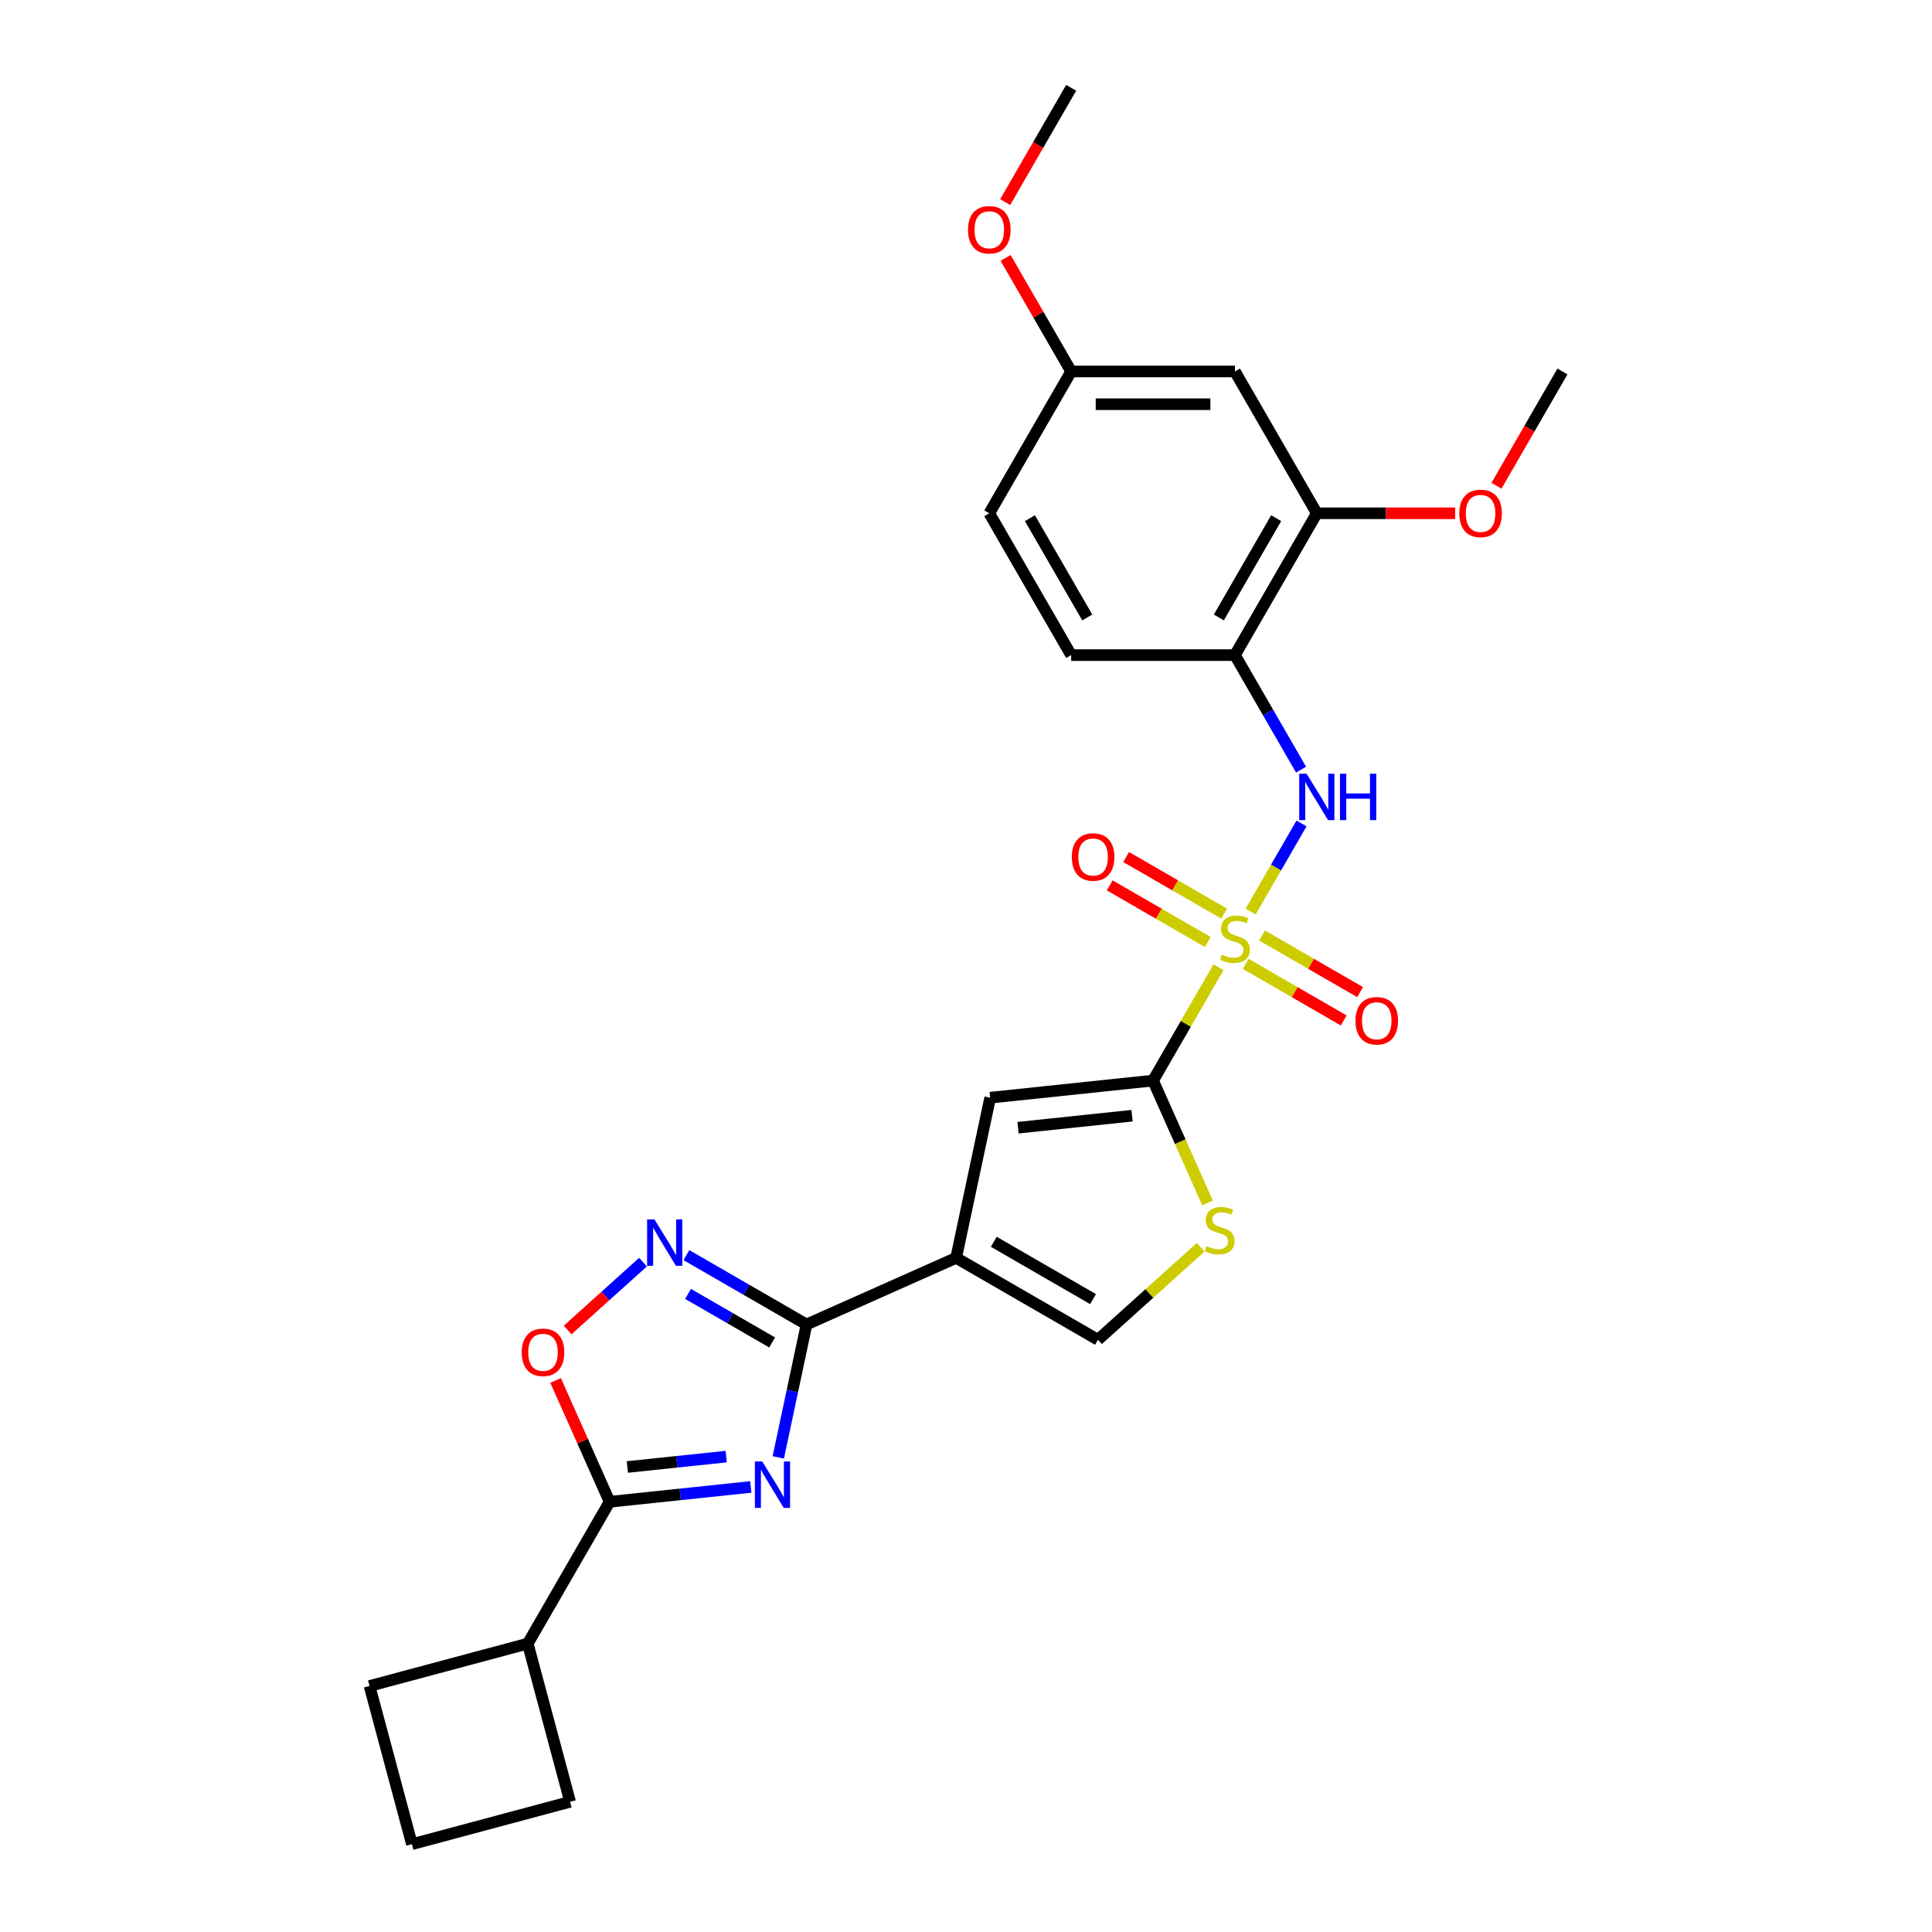 <?xml version='1.0' encoding='iso-8859-1'?>
<svg version='1.1' baseProfile='full'
              xmlns='http://www.w3.org/2000/svg'
                      xmlns:rdkit='http://www.rdkit.org/xml'
                      xmlns:xlink='http://www.w3.org/1999/xlink'
                  xml:space='preserve'
width='1000px' height='1000px' viewBox='0 0 1000 1000'>
<!-- END OF HEADER -->
<rect style='opacity:1.0;fill:#FFFFFF;stroke:none' width='1000' height='1000' x='0' y='0'> </rect>
<path class='bond-1' d='M 630.69,500.63 L 613.752,529.968' style='fill:none;fill-rule:evenodd;stroke:#CCCC00;stroke-width:6px;stroke-linecap:butt;stroke-linejoin:miter;stroke-opacity:1' />
<path class='bond-1' d='M 613.752,529.968 L 596.814,559.306' style='fill:none;fill-rule:evenodd;stroke:#000000;stroke-width:6px;stroke-linecap:butt;stroke-linejoin:miter;stroke-opacity:1' />
<path class='bond-7' d='M 647.329,471.811 L 660.494,449.008' style='fill:none;fill-rule:evenodd;stroke:#CCCC00;stroke-width:6px;stroke-linecap:butt;stroke-linejoin:miter;stroke-opacity:1' />
<path class='bond-7' d='M 660.494,449.008 L 673.659,426.206' style='fill:none;fill-rule:evenodd;stroke:#0000FF;stroke-width:6px;stroke-linecap:butt;stroke-linejoin:miter;stroke-opacity:1' />
<path class='bond-13' d='M 633.618,472.89 L 608.25,458.244' style='fill:none;fill-rule:evenodd;stroke:#CCCC00;stroke-width:6px;stroke-linecap:butt;stroke-linejoin:miter;stroke-opacity:1' />
<path class='bond-13' d='M 608.25,458.244 L 582.882,443.598' style='fill:none;fill-rule:evenodd;stroke:#FF0000;stroke-width:6px;stroke-linecap:butt;stroke-linejoin:miter;stroke-opacity:1' />
<path class='bond-13' d='M 625.142,487.572 L 599.774,472.926' style='fill:none;fill-rule:evenodd;stroke:#CCCC00;stroke-width:6px;stroke-linecap:butt;stroke-linejoin:miter;stroke-opacity:1' />
<path class='bond-13' d='M 599.774,472.926 L 574.405,458.279' style='fill:none;fill-rule:evenodd;stroke:#FF0000;stroke-width:6px;stroke-linecap:butt;stroke-linejoin:miter;stroke-opacity:1' />
<path class='bond-14' d='M 644.773,498.906 L 670.142,513.552' style='fill:none;fill-rule:evenodd;stroke:#CCCC00;stroke-width:6px;stroke-linecap:butt;stroke-linejoin:miter;stroke-opacity:1' />
<path class='bond-14' d='M 670.142,513.552 L 695.51,528.199' style='fill:none;fill-rule:evenodd;stroke:#FF0000;stroke-width:6px;stroke-linecap:butt;stroke-linejoin:miter;stroke-opacity:1' />
<path class='bond-14' d='M 653.25,484.225 L 678.618,498.871' style='fill:none;fill-rule:evenodd;stroke:#CCCC00;stroke-width:6px;stroke-linecap:butt;stroke-linejoin:miter;stroke-opacity:1' />
<path class='bond-14' d='M 678.618,498.871 L 703.986,513.517' style='fill:none;fill-rule:evenodd;stroke:#FF0000;stroke-width:6px;stroke-linecap:butt;stroke-linejoin:miter;stroke-opacity:1' />
<path class='bond-0' d='M 402.835,754.343 L 410.146,719.948' style='fill:none;fill-rule:evenodd;stroke:#0000FF;stroke-width:6px;stroke-linecap:butt;stroke-linejoin:miter;stroke-opacity:1' />
<path class='bond-0' d='M 410.146,719.948 L 417.457,685.553' style='fill:none;fill-rule:evenodd;stroke:#000000;stroke-width:6px;stroke-linecap:butt;stroke-linejoin:miter;stroke-opacity:1' />
<path class='bond-5' d='M 388.611,769.644 L 352.072,773.484' style='fill:none;fill-rule:evenodd;stroke:#0000FF;stroke-width:6px;stroke-linecap:butt;stroke-linejoin:miter;stroke-opacity:1' />
<path class='bond-5' d='M 352.072,773.484 L 315.534,777.325' style='fill:none;fill-rule:evenodd;stroke:#000000;stroke-width:6px;stroke-linecap:butt;stroke-linejoin:miter;stroke-opacity:1' />
<path class='bond-5' d='M 375.877,753.936 L 350.3,756.624' style='fill:none;fill-rule:evenodd;stroke:#0000FF;stroke-width:6px;stroke-linecap:butt;stroke-linejoin:miter;stroke-opacity:1' />
<path class='bond-5' d='M 350.3,756.624 L 324.724,759.313' style='fill:none;fill-rule:evenodd;stroke:#000000;stroke-width:6px;stroke-linecap:butt;stroke-linejoin:miter;stroke-opacity:1' />
<path class='bond-6' d='M 596.814,559.306 L 512.515,568.166' style='fill:none;fill-rule:evenodd;stroke:#000000;stroke-width:6px;stroke-linecap:butt;stroke-linejoin:miter;stroke-opacity:1' />
<path class='bond-6' d='M 585.941,577.494 L 526.932,583.697' style='fill:none;fill-rule:evenodd;stroke:#000000;stroke-width:6px;stroke-linecap:butt;stroke-linejoin:miter;stroke-opacity:1' />
<path class='bond-8' d='M 596.814,559.306 L 610.916,590.979' style='fill:none;fill-rule:evenodd;stroke:#000000;stroke-width:6px;stroke-linecap:butt;stroke-linejoin:miter;stroke-opacity:1' />
<path class='bond-8' d='M 610.916,590.979 L 625.018,622.653' style='fill:none;fill-rule:evenodd;stroke:#CCCC00;stroke-width:6px;stroke-linecap:butt;stroke-linejoin:miter;stroke-opacity:1' />
<path class='bond-2' d='M 417.457,685.553 L 494.892,651.077' style='fill:none;fill-rule:evenodd;stroke:#000000;stroke-width:6px;stroke-linecap:butt;stroke-linejoin:miter;stroke-opacity:1' />
<path class='bond-4' d='M 417.457,685.553 L 386.364,667.602' style='fill:none;fill-rule:evenodd;stroke:#000000;stroke-width:6px;stroke-linecap:butt;stroke-linejoin:miter;stroke-opacity:1' />
<path class='bond-4' d='M 386.364,667.602 L 355.272,649.651' style='fill:none;fill-rule:evenodd;stroke:#0000FF;stroke-width:6px;stroke-linecap:butt;stroke-linejoin:miter;stroke-opacity:1' />
<path class='bond-4' d='M 399.653,694.849 L 377.888,682.284' style='fill:none;fill-rule:evenodd;stroke:#000000;stroke-width:6px;stroke-linecap:butt;stroke-linejoin:miter;stroke-opacity:1' />
<path class='bond-4' d='M 377.888,682.284 L 356.123,669.718' style='fill:none;fill-rule:evenodd;stroke:#0000FF;stroke-width:6px;stroke-linecap:butt;stroke-linejoin:miter;stroke-opacity:1' />
<path class='bond-3' d='M 494.892,651.077 L 512.515,568.166' style='fill:none;fill-rule:evenodd;stroke:#000000;stroke-width:6px;stroke-linecap:butt;stroke-linejoin:miter;stroke-opacity:1' />
<path class='bond-27' d='M 494.892,651.077 L 568.299,693.459' style='fill:none;fill-rule:evenodd;stroke:#000000;stroke-width:6px;stroke-linecap:butt;stroke-linejoin:miter;stroke-opacity:1' />
<path class='bond-27' d='M 514.379,642.753 L 565.764,672.42' style='fill:none;fill-rule:evenodd;stroke:#000000;stroke-width:6px;stroke-linecap:butt;stroke-linejoin:miter;stroke-opacity:1' />
<path class='bond-9' d='M 332.827,653.276 L 313.323,670.838' style='fill:none;fill-rule:evenodd;stroke:#0000FF;stroke-width:6px;stroke-linecap:butt;stroke-linejoin:miter;stroke-opacity:1' />
<path class='bond-9' d='M 313.323,670.838 L 293.819,688.399' style='fill:none;fill-rule:evenodd;stroke:#FF0000;stroke-width:6px;stroke-linecap:butt;stroke-linejoin:miter;stroke-opacity:1' />
<path class='bond-16' d='M 315.534,777.325 L 273.152,850.732' style='fill:none;fill-rule:evenodd;stroke:#000000;stroke-width:6px;stroke-linecap:butt;stroke-linejoin:miter;stroke-opacity:1' />
<path class='bond-29' d='M 315.534,777.325 L 301.553,745.922' style='fill:none;fill-rule:evenodd;stroke:#000000;stroke-width:6px;stroke-linecap:butt;stroke-linejoin:miter;stroke-opacity:1' />
<path class='bond-29' d='M 301.553,745.922 L 287.572,714.52' style='fill:none;fill-rule:evenodd;stroke:#FF0000;stroke-width:6px;stroke-linecap:butt;stroke-linejoin:miter;stroke-opacity:1' />
<path class='bond-11' d='M 673.425,398.369 L 656.31,368.727' style='fill:none;fill-rule:evenodd;stroke:#0000FF;stroke-width:6px;stroke-linecap:butt;stroke-linejoin:miter;stroke-opacity:1' />
<path class='bond-11' d='M 656.31,368.727 L 639.196,339.084' style='fill:none;fill-rule:evenodd;stroke:#000000;stroke-width:6px;stroke-linecap:butt;stroke-linejoin:miter;stroke-opacity:1' />
<path class='bond-10' d='M 621.475,645.579 L 594.887,669.519' style='fill:none;fill-rule:evenodd;stroke:#CCCC00;stroke-width:6px;stroke-linecap:butt;stroke-linejoin:miter;stroke-opacity:1' />
<path class='bond-10' d='M 594.887,669.519 L 568.299,693.459' style='fill:none;fill-rule:evenodd;stroke:#000000;stroke-width:6px;stroke-linecap:butt;stroke-linejoin:miter;stroke-opacity:1' />
<path class='bond-12' d='M 639.196,339.084 L 681.578,265.676' style='fill:none;fill-rule:evenodd;stroke:#000000;stroke-width:6px;stroke-linecap:butt;stroke-linejoin:miter;stroke-opacity:1' />
<path class='bond-12' d='M 630.872,319.596 L 660.539,268.211' style='fill:none;fill-rule:evenodd;stroke:#000000;stroke-width:6px;stroke-linecap:butt;stroke-linejoin:miter;stroke-opacity:1' />
<path class='bond-17' d='M 639.196,339.084 L 554.432,339.084' style='fill:none;fill-rule:evenodd;stroke:#000000;stroke-width:6px;stroke-linecap:butt;stroke-linejoin:miter;stroke-opacity:1' />
<path class='bond-15' d='M 681.578,265.676 L 639.196,192.269' style='fill:none;fill-rule:evenodd;stroke:#000000;stroke-width:6px;stroke-linecap:butt;stroke-linejoin:miter;stroke-opacity:1' />
<path class='bond-20' d='M 681.578,265.676 L 717.39,265.676' style='fill:none;fill-rule:evenodd;stroke:#000000;stroke-width:6px;stroke-linecap:butt;stroke-linejoin:miter;stroke-opacity:1' />
<path class='bond-20' d='M 717.39,265.676 L 753.203,265.676' style='fill:none;fill-rule:evenodd;stroke:#FF0000;stroke-width:6px;stroke-linecap:butt;stroke-linejoin:miter;stroke-opacity:1' />
<path class='bond-28' d='M 639.196,192.269 L 554.432,192.269' style='fill:none;fill-rule:evenodd;stroke:#000000;stroke-width:6px;stroke-linecap:butt;stroke-linejoin:miter;stroke-opacity:1' />
<path class='bond-28' d='M 626.481,209.222 L 567.147,209.222' style='fill:none;fill-rule:evenodd;stroke:#000000;stroke-width:6px;stroke-linecap:butt;stroke-linejoin:miter;stroke-opacity:1' />
<path class='bond-23' d='M 273.152,850.732 L 295.091,932.607' style='fill:none;fill-rule:evenodd;stroke:#000000;stroke-width:6px;stroke-linecap:butt;stroke-linejoin:miter;stroke-opacity:1' />
<path class='bond-24' d='M 273.152,850.732 L 191.277,872.67' style='fill:none;fill-rule:evenodd;stroke:#000000;stroke-width:6px;stroke-linecap:butt;stroke-linejoin:miter;stroke-opacity:1' />
<path class='bond-19' d='M 554.432,339.084 L 512.051,265.676' style='fill:none;fill-rule:evenodd;stroke:#000000;stroke-width:6px;stroke-linecap:butt;stroke-linejoin:miter;stroke-opacity:1' />
<path class='bond-19' d='M 562.757,319.596 L 533.089,268.211' style='fill:none;fill-rule:evenodd;stroke:#000000;stroke-width:6px;stroke-linecap:butt;stroke-linejoin:miter;stroke-opacity:1' />
<path class='bond-18' d='M 554.432,192.269 L 512.051,265.676' style='fill:none;fill-rule:evenodd;stroke:#000000;stroke-width:6px;stroke-linecap:butt;stroke-linejoin:miter;stroke-opacity:1' />
<path class='bond-21' d='M 554.432,192.269 L 537.465,162.881' style='fill:none;fill-rule:evenodd;stroke:#000000;stroke-width:6px;stroke-linecap:butt;stroke-linejoin:miter;stroke-opacity:1' />
<path class='bond-21' d='M 537.465,162.881 L 520.497,133.492' style='fill:none;fill-rule:evenodd;stroke:#FF0000;stroke-width:6px;stroke-linecap:butt;stroke-linejoin:miter;stroke-opacity:1' />
<path class='bond-25' d='M 774.572,251.419 L 791.648,221.844' style='fill:none;fill-rule:evenodd;stroke:#FF0000;stroke-width:6px;stroke-linecap:butt;stroke-linejoin:miter;stroke-opacity:1' />
<path class='bond-25' d='M 791.648,221.844 L 808.723,192.269' style='fill:none;fill-rule:evenodd;stroke:#000000;stroke-width:6px;stroke-linecap:butt;stroke-linejoin:miter;stroke-opacity:1' />
<path class='bond-26' d='M 520.282,104.605 L 537.357,75.03' style='fill:none;fill-rule:evenodd;stroke:#FF0000;stroke-width:6px;stroke-linecap:butt;stroke-linejoin:miter;stroke-opacity:1' />
<path class='bond-26' d='M 537.357,75.03 L 554.432,45.455' style='fill:none;fill-rule:evenodd;stroke:#000000;stroke-width:6px;stroke-linecap:butt;stroke-linejoin:miter;stroke-opacity:1' />
<path class='bond-22' d='M 213.216,954.545 L 191.277,872.67' style='fill:none;fill-rule:evenodd;stroke:#000000;stroke-width:6px;stroke-linecap:butt;stroke-linejoin:miter;stroke-opacity:1' />
<path class='bond-30' d='M 213.216,954.545 L 295.091,932.607' style='fill:none;fill-rule:evenodd;stroke:#000000;stroke-width:6px;stroke-linecap:butt;stroke-linejoin:miter;stroke-opacity:1' />
<path  class='atom-0' d='M 632.415 494.137
Q 632.686 494.239, 633.805 494.714
Q 634.924 495.188, 636.144 495.493
Q 637.399 495.765, 638.62 495.765
Q 640.891 495.765, 642.213 494.68
Q 643.536 493.561, 643.536 491.628
Q 643.536 490.306, 642.858 489.492
Q 642.213 488.678, 641.196 488.238
Q 640.179 487.797, 638.484 487.288
Q 636.348 486.644, 635.059 486.034
Q 633.805 485.424, 632.889 484.135
Q 632.008 482.847, 632.008 480.677
Q 632.008 477.659, 634.042 475.794
Q 636.111 473.93, 640.179 473.93
Q 642.959 473.93, 646.113 475.252
L 645.333 477.863
Q 642.451 476.676, 640.281 476.676
Q 637.941 476.676, 636.653 477.659
Q 635.365 478.609, 635.398 480.27
Q 635.398 481.558, 636.043 482.338
Q 636.721 483.118, 637.67 483.559
Q 638.653 484, 640.281 484.508
Q 642.451 485.186, 643.739 485.864
Q 645.028 486.542, 645.943 487.933
Q 646.892 489.289, 646.892 491.628
Q 646.892 494.951, 644.655 496.748
Q 642.451 498.511, 638.755 498.511
Q 636.619 498.511, 634.992 498.036
Q 633.398 497.596, 631.499 496.816
L 632.415 494.137
' fill='#CCCC00'/>
<path  class='atom-1' d='M 394.527 756.462
L 402.393 769.176
Q 403.173 770.431, 404.427 772.703
Q 405.682 774.974, 405.75 775.11
L 405.75 756.462
L 408.937 756.462
L 408.937 780.467
L 405.648 780.467
L 397.206 766.566
Q 396.222 764.938, 395.171 763.073
Q 394.154 761.209, 393.849 760.632
L 393.849 780.467
L 390.73 780.467
L 390.73 756.462
L 394.527 756.462
' fill='#0000FF'/>
<path  class='atom-5' d='M 338.743 631.169
L 346.609 643.884
Q 347.389 645.138, 348.643 647.41
Q 349.898 649.681, 349.966 649.817
L 349.966 631.169
L 353.153 631.169
L 353.153 655.174
L 349.864 655.174
L 341.422 641.273
Q 340.438 639.645, 339.387 637.781
Q 338.37 635.916, 338.065 635.339
L 338.065 655.174
L 334.946 655.174
L 334.946 631.169
L 338.743 631.169
' fill='#0000FF'/>
<path  class='atom-8' d='M 676.271 400.488
L 684.137 413.203
Q 684.917 414.457, 686.172 416.729
Q 687.426 419.001, 687.494 419.136
L 687.494 400.488
L 690.681 400.488
L 690.681 424.493
L 687.392 424.493
L 678.95 410.592
Q 677.967 408.965, 676.916 407.1
Q 675.898 405.235, 675.593 404.659
L 675.593 424.493
L 672.474 424.493
L 672.474 400.488
L 676.271 400.488
' fill='#0000FF'/>
<path  class='atom-8' d='M 693.563 400.488
L 696.818 400.488
L 696.818 410.694
L 709.092 410.694
L 709.092 400.488
L 712.347 400.488
L 712.347 424.493
L 709.092 424.493
L 709.092 413.406
L 696.818 413.406
L 696.818 424.493
L 693.563 424.493
L 693.563 400.488
' fill='#0000FF'/>
<path  class='atom-9' d='M 624.509 644.98
Q 624.781 645.081, 625.9 645.556
Q 627.018 646.031, 628.239 646.336
Q 629.494 646.607, 630.714 646.607
Q 632.986 646.607, 634.308 645.522
Q 635.63 644.403, 635.63 642.471
Q 635.63 641.148, 634.952 640.335
Q 634.308 639.521, 633.291 639.08
Q 632.274 638.639, 630.579 638.131
Q 628.443 637.487, 627.154 636.876
Q 625.9 636.266, 624.984 634.978
Q 624.103 633.689, 624.103 631.519
Q 624.103 628.502, 626.137 626.637
Q 628.205 624.772, 632.274 624.772
Q 635.054 624.772, 638.207 626.094
L 637.427 628.705
Q 634.545 627.519, 632.376 627.519
Q 630.036 627.519, 628.748 628.502
Q 627.459 629.451, 627.493 631.112
Q 627.493 632.401, 628.137 633.181
Q 628.815 633.961, 629.765 634.401
Q 630.748 634.842, 632.376 635.351
Q 634.545 636.029, 635.834 636.707
Q 637.122 637.385, 638.038 638.775
Q 638.987 640.131, 638.987 642.471
Q 638.987 645.794, 636.749 647.59
Q 634.545 649.354, 630.85 649.354
Q 628.714 649.354, 627.086 648.879
Q 625.493 648.438, 623.594 647.658
L 624.509 644.98
' fill='#CCCC00'/>
<path  class='atom-10' d='M 270.039 699.957
Q 270.039 694.193, 272.887 690.972
Q 275.735 687.751, 281.058 687.751
Q 286.381 687.751, 289.229 690.972
Q 292.077 694.193, 292.077 699.957
Q 292.077 705.789, 289.195 709.112
Q 286.313 712.4, 281.058 712.4
Q 275.769 712.4, 272.887 709.112
Q 270.039 705.823, 270.039 699.957
M 281.058 709.688
Q 284.72 709.688, 286.686 707.247
Q 288.686 704.772, 288.686 699.957
Q 288.686 695.244, 286.686 692.871
Q 284.72 690.464, 281.058 690.464
Q 277.396 690.464, 275.396 692.837
Q 273.429 695.21, 273.429 699.957
Q 273.429 704.806, 275.396 707.247
Q 277.396 709.688, 281.058 709.688
' fill='#FF0000'/>
<path  class='atom-14' d='M 554.769 443.584
Q 554.769 437.82, 557.617 434.599
Q 560.465 431.378, 565.789 431.378
Q 571.112 431.378, 573.96 434.599
Q 576.808 437.82, 576.808 443.584
Q 576.808 449.416, 573.926 452.739
Q 571.044 456.028, 565.789 456.028
Q 560.499 456.028, 557.617 452.739
Q 554.769 449.45, 554.769 443.584
M 565.789 453.315
Q 569.45 453.315, 571.417 450.874
Q 573.417 448.399, 573.417 443.584
Q 573.417 438.871, 571.417 436.498
Q 569.45 434.091, 565.789 434.091
Q 562.127 434.091, 560.126 436.464
Q 558.16 438.838, 558.16 443.584
Q 558.16 448.433, 560.126 450.874
Q 562.127 453.315, 565.789 453.315
' fill='#FF0000'/>
<path  class='atom-15' d='M 701.584 528.348
Q 701.584 522.584, 704.432 519.363
Q 707.28 516.142, 712.603 516.142
Q 717.926 516.142, 720.774 519.363
Q 723.622 522.584, 723.622 528.348
Q 723.622 534.179, 720.74 537.502
Q 717.859 540.791, 712.603 540.791
Q 707.314 540.791, 704.432 537.502
Q 701.584 534.213, 701.584 528.348
M 712.603 538.079
Q 716.265 538.079, 718.231 535.637
Q 720.232 533.162, 720.232 528.348
Q 720.232 523.635, 718.231 521.262
Q 716.265 518.854, 712.603 518.854
Q 708.941 518.854, 706.941 521.228
Q 704.974 523.601, 704.974 528.348
Q 704.974 533.196, 706.941 535.637
Q 708.941 538.079, 712.603 538.079
' fill='#FF0000'/>
<path  class='atom-21' d='M 755.322 265.744
Q 755.322 259.98, 758.17 256.759
Q 761.018 253.538, 766.341 253.538
Q 771.664 253.538, 774.512 256.759
Q 777.36 259.98, 777.36 265.744
Q 777.36 271.576, 774.478 274.899
Q 771.596 278.187, 766.341 278.187
Q 761.052 278.187, 758.17 274.899
Q 755.322 271.61, 755.322 265.744
M 766.341 275.475
Q 770.003 275.475, 771.969 273.034
Q 773.97 270.559, 773.97 265.744
Q 773.97 261.031, 771.969 258.658
Q 770.003 256.251, 766.341 256.251
Q 762.679 256.251, 760.679 258.624
Q 758.712 260.997, 758.712 265.744
Q 758.712 270.593, 760.679 273.034
Q 762.679 275.475, 766.341 275.475
' fill='#FF0000'/>
<path  class='atom-22' d='M 501.032 118.93
Q 501.032 113.166, 503.88 109.945
Q 506.728 106.724, 512.051 106.724
Q 517.374 106.724, 520.222 109.945
Q 523.07 113.166, 523.07 118.93
Q 523.07 124.761, 520.188 128.084
Q 517.306 131.373, 512.051 131.373
Q 506.762 131.373, 503.88 128.084
Q 501.032 124.795, 501.032 118.93
M 512.051 128.66
Q 515.713 128.66, 517.679 126.219
Q 519.679 123.744, 519.679 118.93
Q 519.679 114.217, 517.679 111.843
Q 515.713 109.436, 512.051 109.436
Q 508.389 109.436, 506.389 111.81
Q 504.422 114.183, 504.422 118.93
Q 504.422 123.778, 506.389 126.219
Q 508.389 128.66, 512.051 128.66
' fill='#FF0000'/>
</svg>
